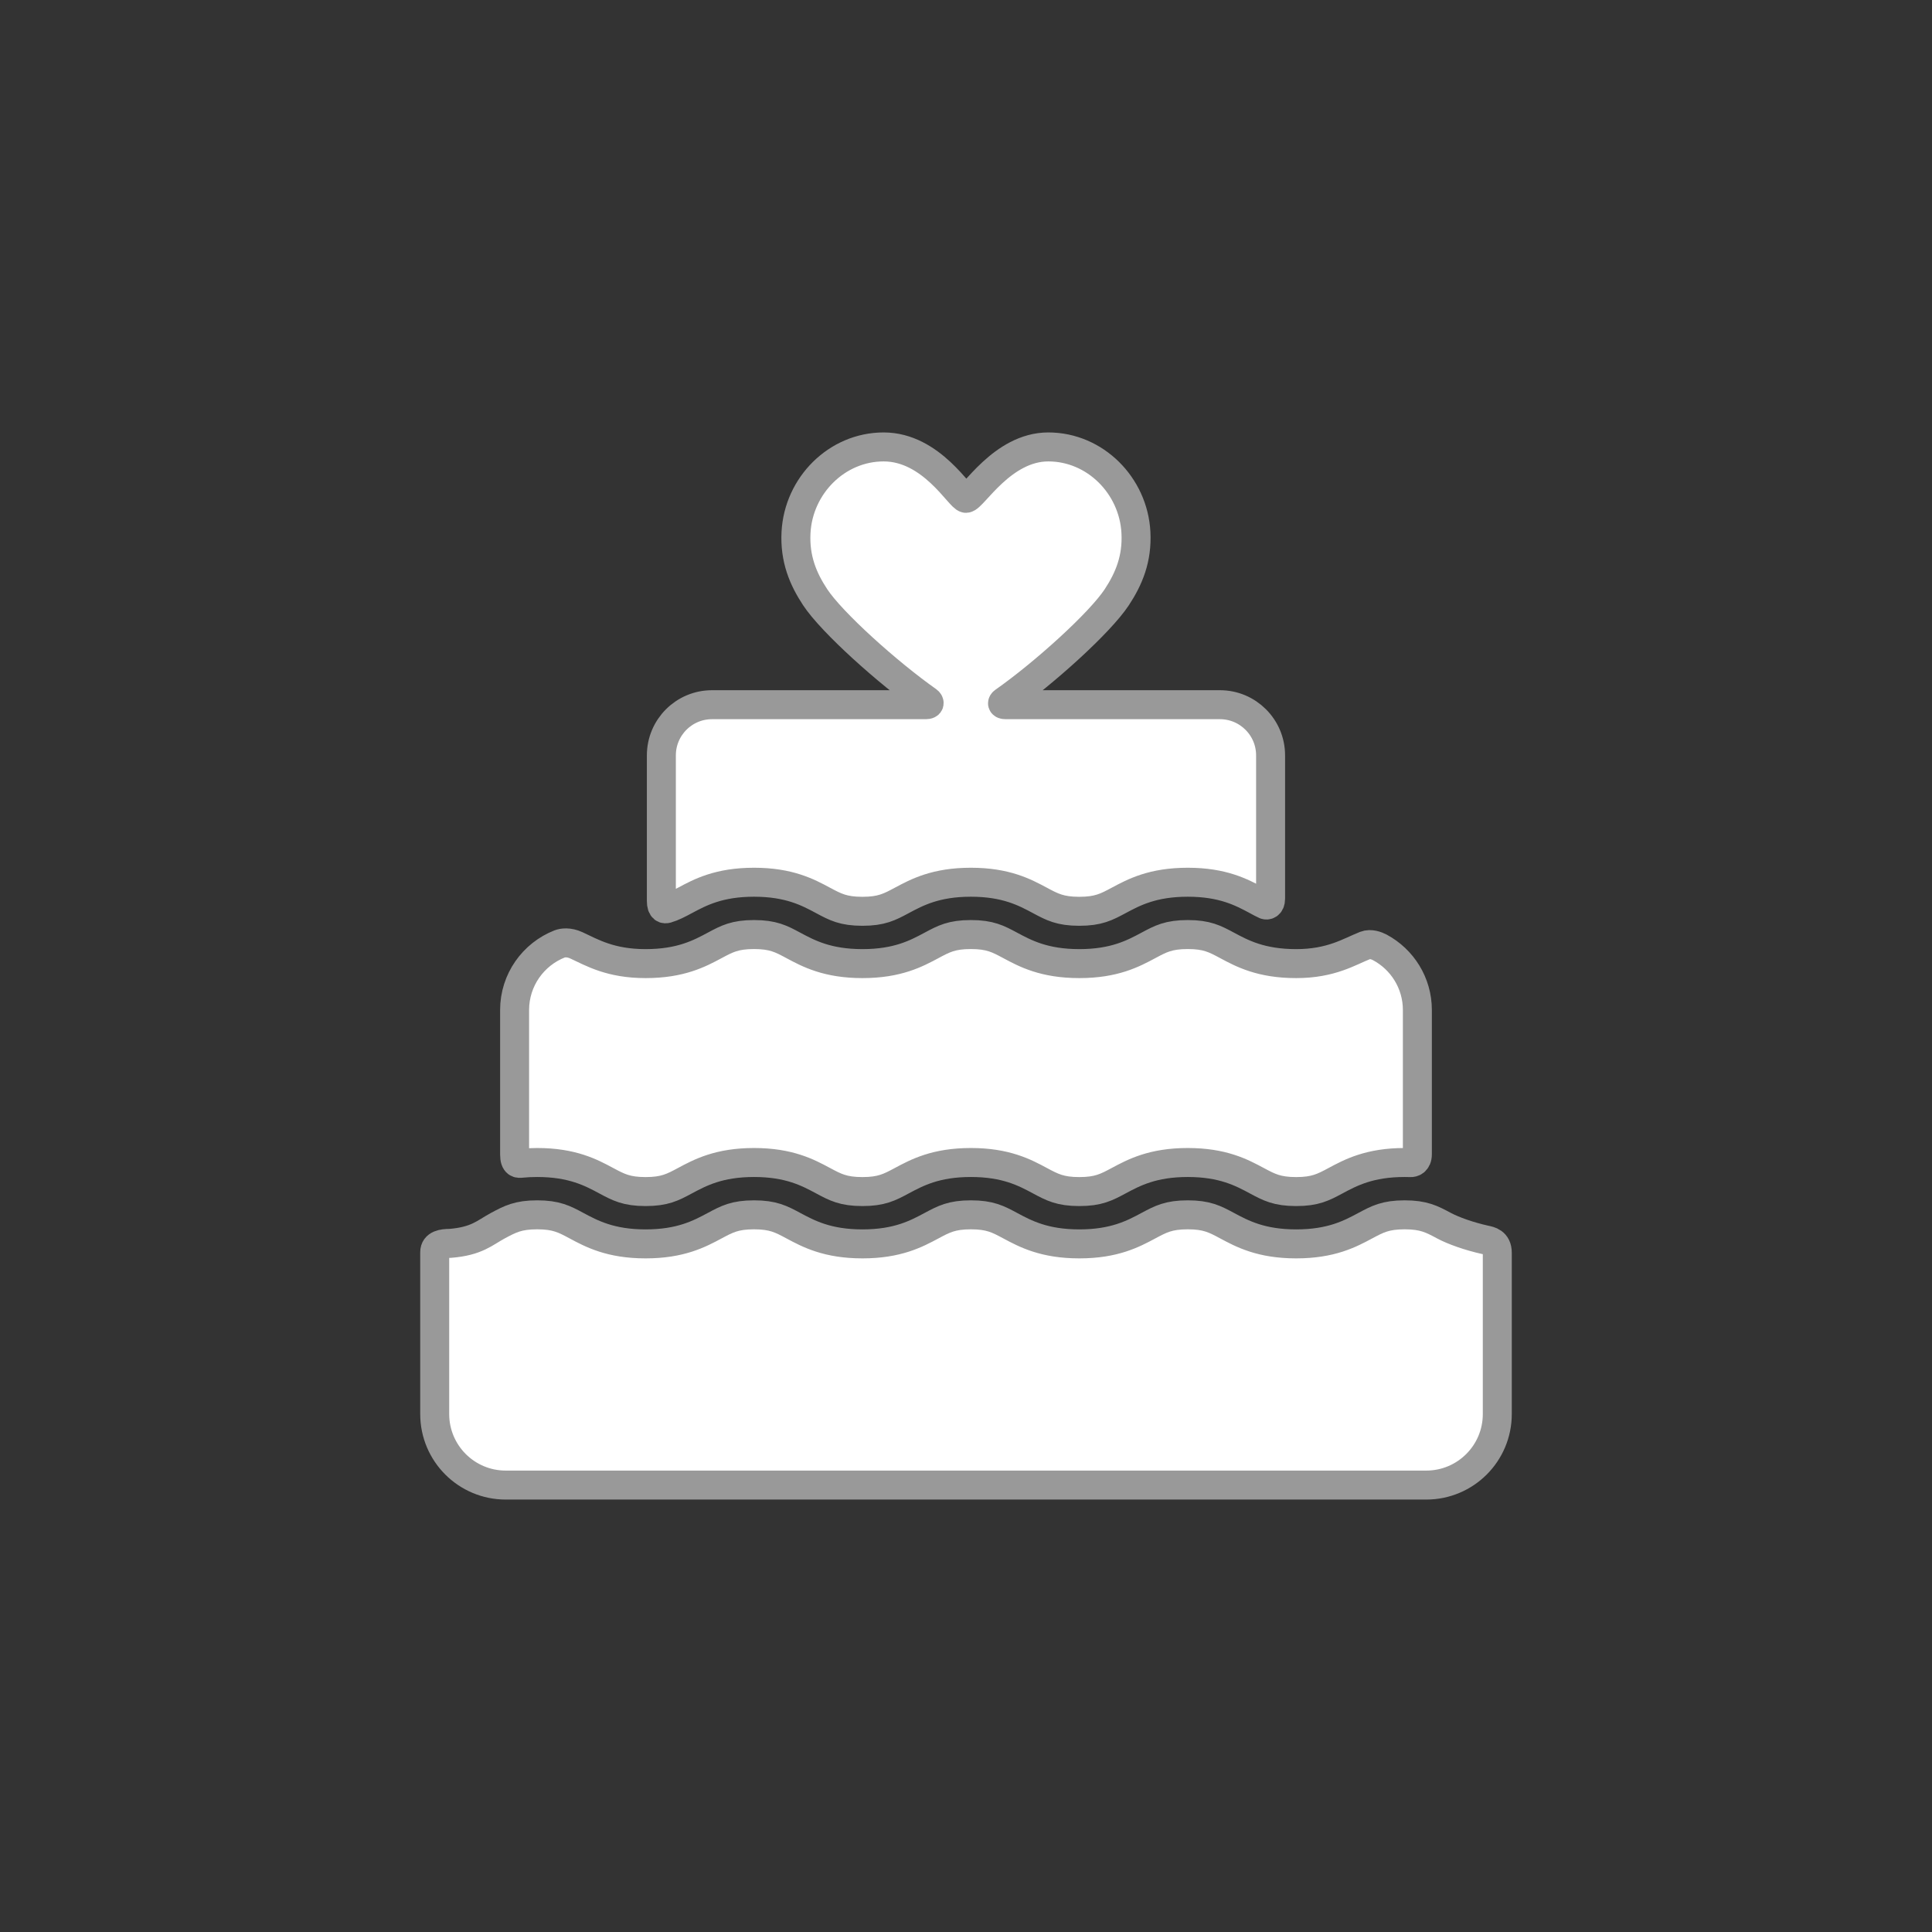 <?xml version="1.0" encoding="utf-8"?>
<!-- Generator: Adobe Illustrator 21.1.0, SVG Export Plug-In . SVG Version: 6.00 Build 0)  -->
<svg version="1.1" id="Layer_1" xmlns="http://www.w3.org/2000/svg" xmlns:xlink="http://www.w3.org/1999/xlink" x="0px" y="0px"
	 viewBox="0 0 200 200" enable-background="new 0 0 200 200" xml:space="preserve">
<rect x="0" y="0" width="200" height="200" fill="#333333" stroke="none"/>
<circle id="outline" fill="none" cx="100" cy="100" r="100"/>
<path id="pattern" fill="#FFFFFF" d="M53.947,120.422c0.512-0.051,1.063-0.08,1.66-0.08c3.636,0,5.588,1.046,7.156,1.887
	c1.261,0.676,2.094,1.122,4.07,1.122s2.808-0.446,4.068-1.122c1.568-0.84,3.519-1.887,7.155-1.887s5.587,1.046,7.155,1.887
	c1.26,0.676,2.093,1.122,4.068,1.122c1.976,0,2.809-0.447,4.07-1.122c1.568-0.84,3.519-1.887,7.156-1.887
	c3.636,0,5.588,1.046,7.155,1.887c1.261,0.676,2.094,1.122,4.07,1.122c1.977,0,2.809-0.447,4.07-1.122
	c1.568-0.84,3.52-1.887,7.155-1.887c3.637,0,5.588,1.046,7.156,1.887c1.261,0.676,2.094,1.122,4.07,1.122
	c1.977,0,2.809-0.447,4.07-1.122c1.568-0.841,3.52-1.887,7.157-1.887c0.271,0,0.376-0.001,0.629,0.011
	c0.181,0.008,0.689-0.08,0.689-0.873v-14.922c0-2.803-1.569-5.238-3.877-6.479c-0.334-0.179-0.976-0.425-1.512-0.213
	c-1.655,0.652-3.52,1.887-7.157,1.887c-3.636,0-5.588-1.046-7.156-1.887c-1.261-0.676-2.094-1.122-4.07-1.122
	s-2.809,0.446-4.069,1.122c-1.568,0.84-3.519,1.887-7.156,1.887c-3.636,0-5.588-1.046-7.156-1.887
	c-1.26-0.676-2.094-1.122-4.069-1.122c-1.976,0-2.809,0.446-4.069,1.122c-1.568,0.84-3.519,1.887-7.156,1.887
	c-3.636,0-5.588-1.046-7.155-1.887c-1.26-0.676-2.093-1.122-4.069-1.122s-2.808,0.446-4.068,1.122
	c-1.568,0.84-3.519,1.887-7.155,1.887c-3.637,0-5.543-1.137-7.156-1.887c-0.796-0.37-1.448-0.267-1.737-0.154
	c-2.733,1.072-4.668,3.732-4.668,6.846v14.961C53.27,120.51,53.713,120.445,53.947,120.422z M153.792,128.36
	c-1.731-0.381-3.359-0.969-4.313-1.48c-1.261-0.676-2.094-1.122-4.07-1.122c-1.977,0-2.809,0.447-4.071,1.122
	c-1.568,0.841-3.52,1.887-7.156,1.887c-3.637,0-5.588-1.047-7.156-1.887c-1.261-0.676-2.094-1.122-4.07-1.122
	s-2.809,0.447-4.069,1.122c-1.568,0.84-3.52,1.887-7.156,1.887c-3.637,0-5.588-1.047-7.156-1.887
	c-1.26-0.676-2.094-1.122-4.069-1.122c-1.976,0-2.809,0.447-4.069,1.122c-1.568,0.84-3.519,1.887-7.156,1.887
	c-3.636,0-5.588-1.047-7.155-1.887c-1.26-0.676-2.093-1.122-4.069-1.122s-2.808,0.446-4.068,1.122
	c-1.568,0.84-3.519,1.887-7.155,1.887c-3.637,0-5.588-1.047-7.156-1.887c-1.26-0.676-2.093-1.122-4.069-1.122
	c-1.977,0-2.809,0.447-4.07,1.122c-1.36,0.73-2.159,1.612-4.946,1.834c-0.774,0-1.592,0.122-1.592,0.911c0,0.761,0,1.495,0,2.298
	v14.459c0,4.061,3.291,7.352,7.352,7.352h95.295c4.061,0,7.352-3.292,7.352-7.352v-14.459c0-1.203,0-0.921,0-2.242
	C154.999,128.571,154.191,128.448,153.792,128.36z M69.028,94.061c0.659-0.197,1.206-0.49,1.872-0.846
	c1.568-0.841,3.519-1.887,7.155-1.887s5.587,1.046,7.155,1.887c1.26,0.676,2.093,1.122,4.068,1.122c1.976,0,2.809-0.447,4.07-1.122
	c1.568-0.841,3.519-1.887,7.156-1.887c3.636,0,5.588,1.046,7.155,1.887c1.261,0.675,2.094,1.122,4.07,1.122
	c1.977,0,2.809-0.447,4.07-1.122c1.568-0.841,3.52-1.887,7.155-1.887c3.637,0,5.588,1.046,7.156,1.887
	c0.373,0.2,0.535,0.297,0.873,0.451c0.123,0.056,0.548,0.051,0.548-0.636V78.197c0-2.898-2.349-5.247-5.247-5.247h-22.178
	c-0.434,0-0.36-0.207-0.206-0.315c4.125-2.892,9.955-8.144,11.712-10.814c1.246-1.895,2.125-3.97,1.979-6.707
	c-0.259-4.846-4.221-8.848-9.073-8.848c-4.774,0-7.804,5.323-8.519,5.323c-0.627,0-3.533-5.323-8.522-5.323
	c-4.852,0-8.814,4.002-9.073,8.848c-0.146,2.737,0.736,4.82,1.98,6.707c1.73,2.625,7.521,7.821,11.651,10.735
	c0.193,0.137,0.268,0.394-0.19,0.394H73.711c-2.898,0-5.247,2.349-5.247,5.247v15.07C68.465,94.139,68.85,94.113,69.028,94.061z"/>
<path id="contour" fill="none" stroke="#999999" stroke-width="3" stroke-miterlimit="10" d="M53.947,120.422
	c0.512-0.051,1.063-0.08,1.66-0.08c3.636,0,5.588,1.046,7.156,1.887c1.261,0.676,2.094,1.122,4.07,1.122s2.808-0.446,4.068-1.122
	c1.568-0.84,3.519-1.887,7.155-1.887s5.587,1.046,7.155,1.887c1.26,0.676,2.093,1.122,4.068,1.122c1.976,0,2.809-0.447,4.07-1.122
	c1.568-0.84,3.519-1.887,7.156-1.887c3.636,0,5.588,1.046,7.155,1.887c1.261,0.676,2.094,1.122,4.07,1.122
	c1.977,0,2.809-0.447,4.07-1.122c1.568-0.84,3.52-1.887,7.155-1.887c3.637,0,5.588,1.046,7.156,1.887
	c1.261,0.676,2.094,1.122,4.07,1.122c1.977,0,2.809-0.447,4.07-1.122c1.568-0.841,3.52-1.887,7.157-1.887
	c0.271,0,0.376-0.001,0.629,0.011c0.181,0.008,0.689-0.08,0.689-0.873v-14.922c0-2.803-1.569-5.238-3.877-6.479
	c-0.334-0.179-0.976-0.425-1.512-0.213c-1.655,0.652-3.52,1.887-7.157,1.887c-3.636,0-5.588-1.046-7.156-1.887
	c-1.261-0.676-2.094-1.122-4.07-1.122s-2.809,0.446-4.069,1.122c-1.568,0.84-3.519,1.887-7.156,1.887
	c-3.636,0-5.588-1.046-7.156-1.887c-1.26-0.676-2.094-1.122-4.069-1.122c-1.976,0-2.809,0.446-4.069,1.122
	c-1.568,0.84-3.519,1.887-7.156,1.887c-3.636,0-5.588-1.046-7.155-1.887c-1.26-0.676-2.093-1.122-4.069-1.122
	s-2.808,0.446-4.068,1.122c-1.568,0.84-3.519,1.887-7.155,1.887c-3.637,0-5.543-1.137-7.156-1.887
	c-0.796-0.37-1.448-0.267-1.737-0.154c-2.733,1.072-4.668,3.732-4.668,6.846v14.961C53.27,120.51,53.713,120.445,53.947,120.422z
	 M153.792,128.36c-1.731-0.381-3.359-0.969-4.313-1.48c-1.261-0.676-2.094-1.122-4.07-1.122c-1.977,0-2.809,0.447-4.071,1.122
	c-1.568,0.841-3.52,1.887-7.156,1.887c-3.637,0-5.588-1.047-7.156-1.887c-1.261-0.676-2.094-1.122-4.07-1.122
	s-2.809,0.447-4.069,1.122c-1.568,0.84-3.52,1.887-7.156,1.887c-3.637,0-5.588-1.047-7.156-1.887
	c-1.26-0.676-2.094-1.122-4.069-1.122c-1.976,0-2.809,0.447-4.069,1.122c-1.568,0.84-3.519,1.887-7.156,1.887
	c-3.636,0-5.588-1.047-7.155-1.887c-1.26-0.676-2.093-1.122-4.069-1.122s-2.808,0.446-4.068,1.122
	c-1.568,0.84-3.519,1.887-7.155,1.887c-3.637,0-5.588-1.047-7.156-1.887c-1.26-0.676-2.093-1.122-4.069-1.122
	c-1.977,0-2.809,0.447-4.07,1.122c-1.36,0.73-2.159,1.612-4.946,1.834c-0.774,0-1.592,0.122-1.592,0.911c0,0.761,0,1.495,0,2.298
	v14.459c0,4.061,3.291,7.352,7.352,7.352h95.295c4.061,0,7.352-3.292,7.352-7.352v-14.459c0-1.203,0-0.921,0-2.242
	C154.999,128.571,154.191,128.448,153.792,128.36z M69.028,94.061c0.659-0.197,1.206-0.49,1.872-0.846
	c1.568-0.841,3.519-1.887,7.155-1.887s5.587,1.046,7.155,1.887c1.26,0.676,2.093,1.122,4.068,1.122c1.976,0,2.809-0.447,4.07-1.122
	c1.568-0.841,3.519-1.887,7.156-1.887c3.636,0,5.588,1.046,7.155,1.887c1.261,0.675,2.094,1.122,4.07,1.122
	c1.977,0,2.809-0.447,4.07-1.122c1.568-0.841,3.52-1.887,7.155-1.887c3.637,0,5.588,1.046,7.156,1.887
	c0.373,0.2,0.535,0.297,0.873,0.451c0.123,0.056,0.548,0.051,0.548-0.636V78.197c0-2.898-2.349-5.247-5.247-5.247h-22.178
	c-0.434,0-0.36-0.207-0.206-0.315c4.125-2.892,9.955-8.144,11.712-10.814c1.246-1.895,2.125-3.97,1.979-6.707
	c-0.259-4.846-4.221-8.848-9.073-8.848c-4.774,0-7.804,5.323-8.519,5.323c-0.627,0-3.533-5.323-8.522-5.323
	c-4.852,0-8.814,4.002-9.073,8.848c-0.146,2.737,0.736,4.82,1.98,6.707c1.73,2.625,7.521,7.821,11.651,10.735
	c0.193,0.137,0.268,0.394-0.19,0.394H73.711c-2.898,0-5.247,2.349-5.247,5.247v15.07C68.465,94.139,68.85,94.113,69.028,94.061z"/>
</svg>
